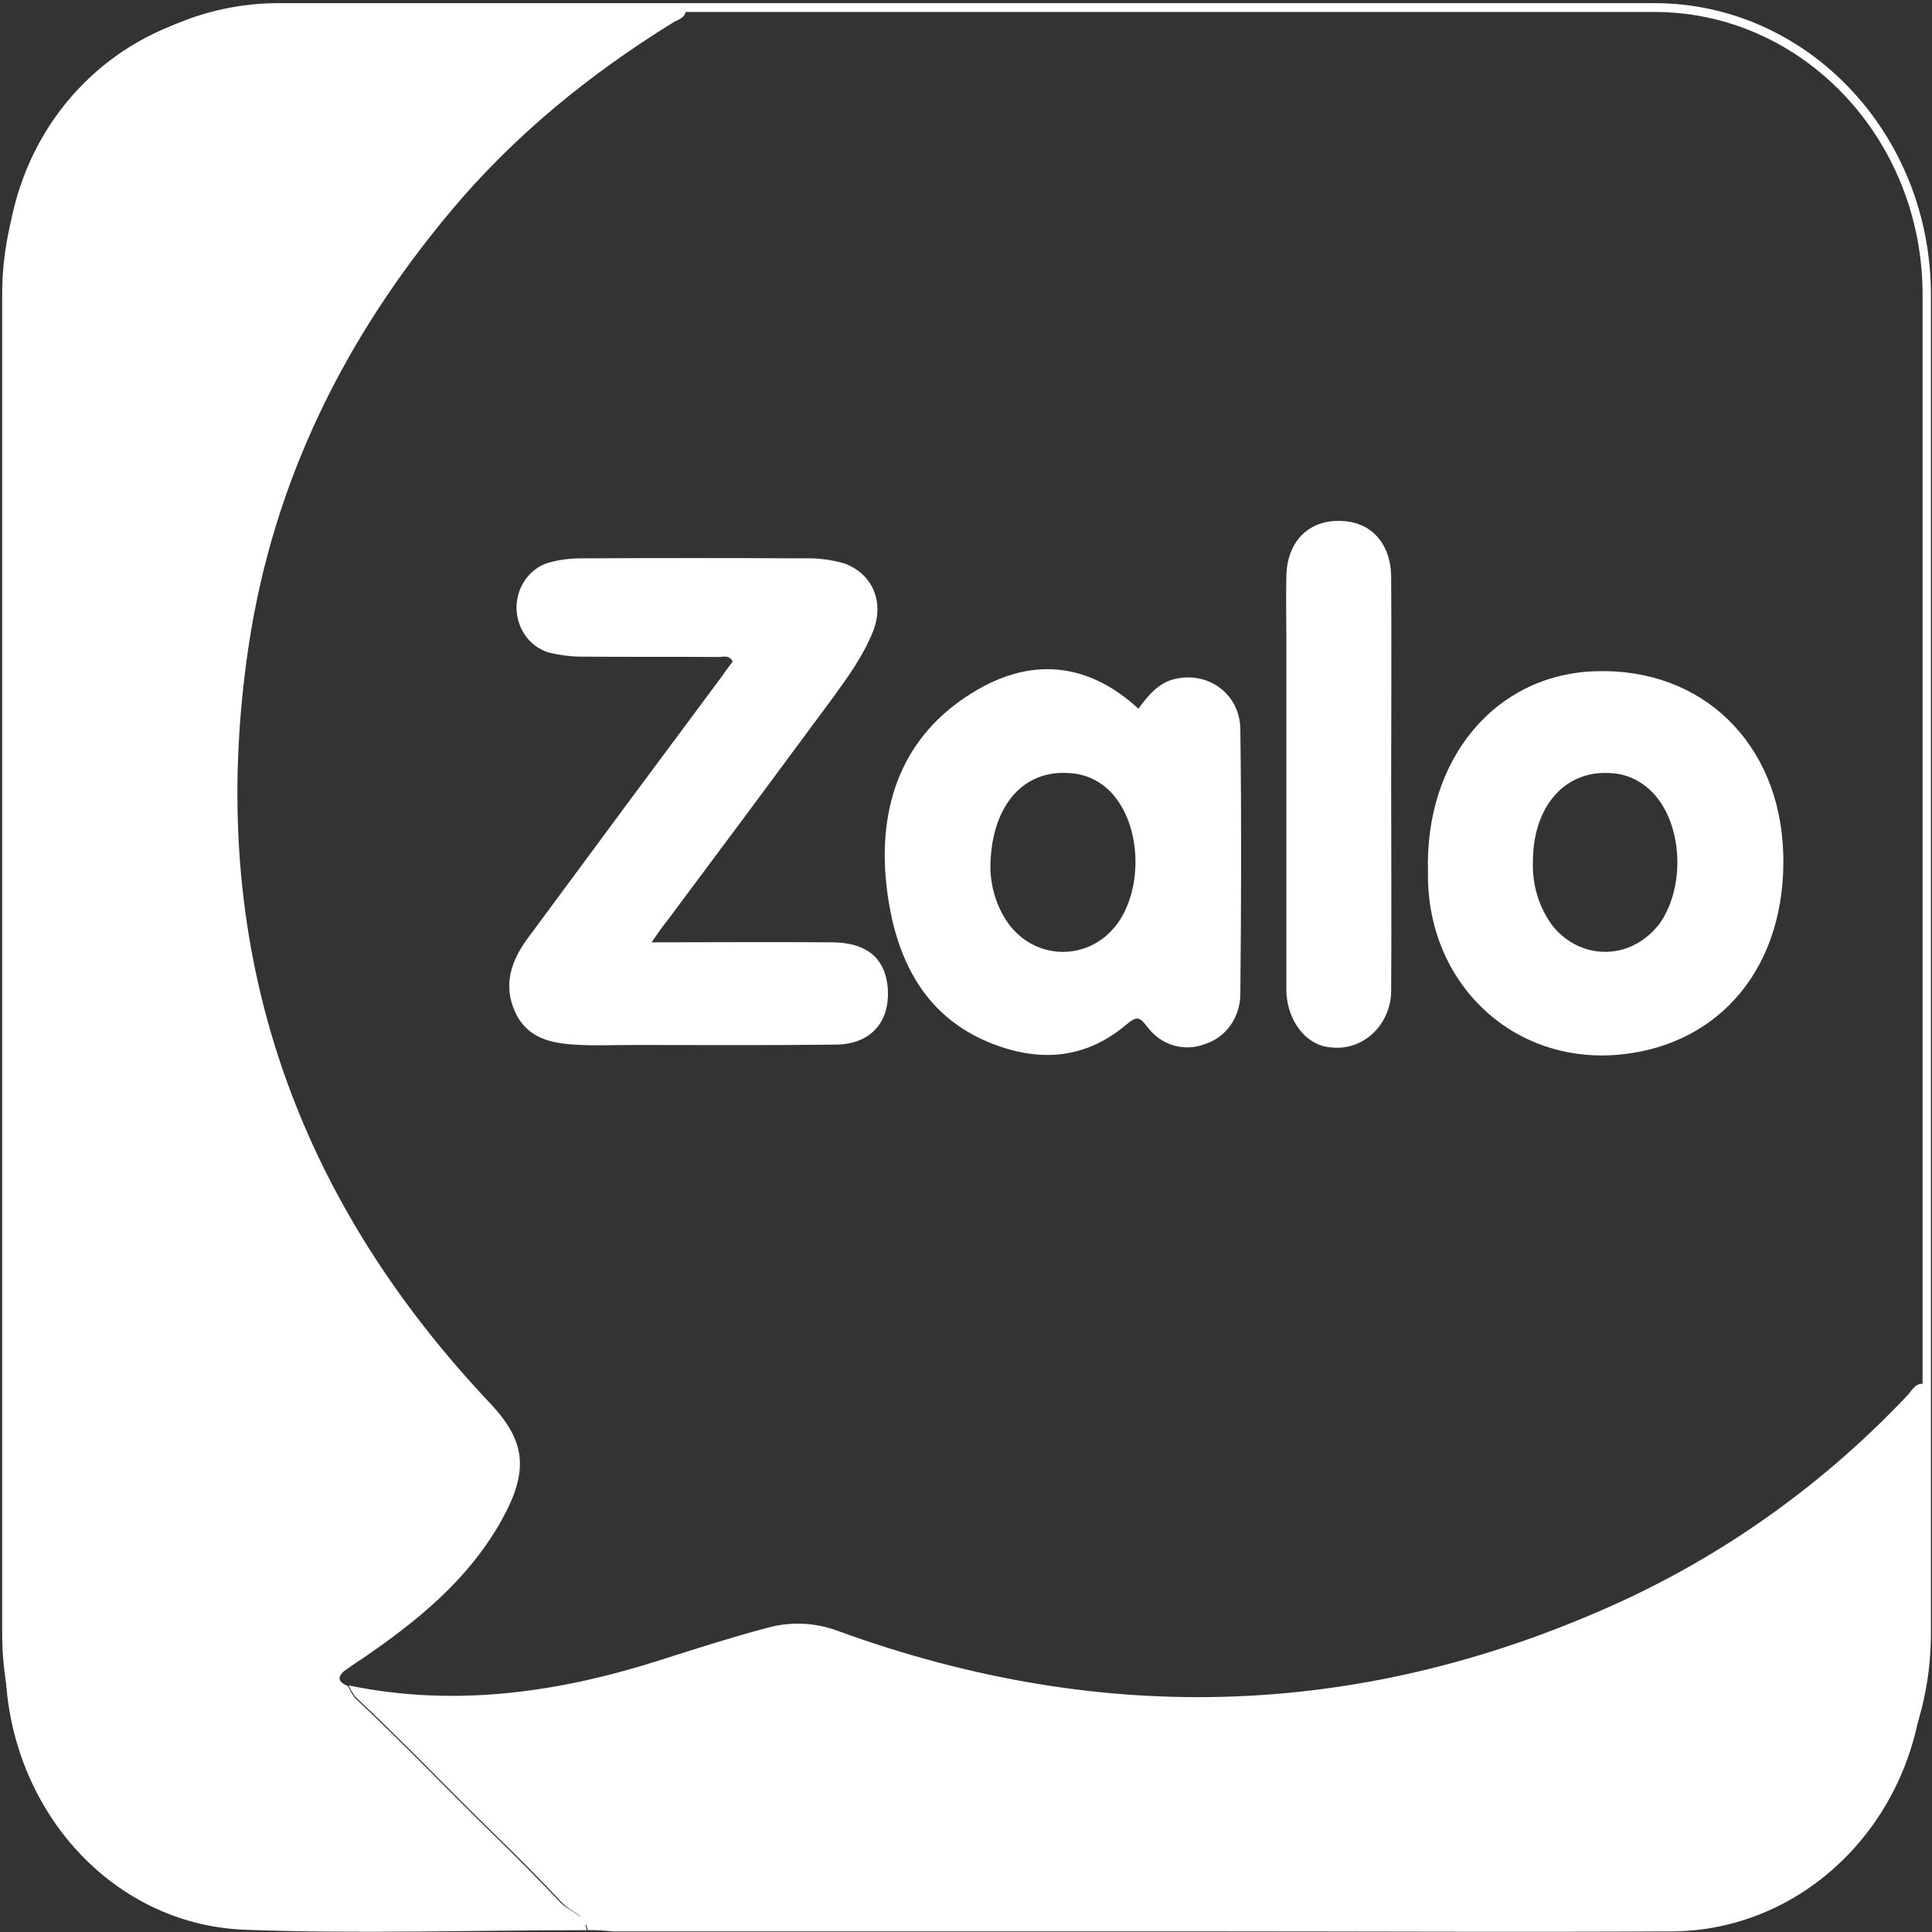 <svg width="16" height="16" viewBox="0 0 16 16" fill="none" xmlns="http://www.w3.org/2000/svg">
<rect x="0" y="0" width="16" height="16" fill="#333333" stroke="none"/>
<g clip-path="url(#clip0_242_181)">
<path d="M4.858 15.985C3.913 15.985 2.964 16.017 2.018 15.981C0.9 15.933 0.044 14.943 0.044 13.762C0.044 9.949 0.051 6.136 0.044 2.319C0.044 1.014 1.011 0.104 2.122 0.071C3.286 0.038 4.453 0.064 5.62 0.064C5.641 0.064 5.669 0.053 5.679 0.089C5.672 0.155 5.61 0.162 5.572 0.188C4.886 0.612 4.259 1.12 3.733 1.749C2.863 2.787 2.261 3.979 2.057 5.364C1.696 7.81 2.42 9.887 4.058 11.62C4.349 11.93 4.387 12.171 4.155 12.588C3.875 13.089 3.449 13.429 2.995 13.74C2.947 13.769 2.898 13.806 2.85 13.839C2.777 13.904 2.822 13.937 2.884 13.966C2.898 13.999 2.915 14.029 2.936 14.058C3.334 14.431 3.712 14.829 4.103 15.21C4.287 15.389 4.47 15.575 4.647 15.762C4.72 15.831 4.841 15.853 4.858 15.985Z" fill="white"/>
<path d="M4.866 15.984C4.849 15.856 4.727 15.834 4.654 15.757C4.477 15.566 4.294 15.383 4.11 15.204C3.718 14.822 3.339 14.423 2.94 14.049C2.92 14.02 2.902 13.991 2.888 13.958C3.773 14.141 4.637 14.016 5.487 13.742C5.775 13.65 6.063 13.558 6.354 13.481C6.552 13.426 6.76 13.437 6.951 13.511C9.151 14.309 11.322 14.236 13.46 13.247C14.331 12.84 15.125 12.268 15.798 11.554C15.833 11.517 15.857 11.462 15.919 11.459C15.951 11.51 15.933 11.565 15.933 11.62V13.763C15.94 14.987 15.011 15.984 13.852 15.995H13.834C12.585 16.002 11.336 15.995 10.087 15.995H5.074C5.005 15.988 4.935 15.984 4.866 15.984V15.984Z" fill="white"/>
<path d="M5.396 7.804C5.919 7.804 6.411 7.8 6.899 7.804C7.173 7.808 7.322 7.929 7.35 8.161C7.381 8.452 7.221 8.647 6.924 8.651C6.362 8.658 5.804 8.654 5.243 8.654C5.08 8.654 4.921 8.662 4.758 8.651C4.557 8.639 4.36 8.595 4.263 8.374C4.166 8.154 4.235 7.955 4.367 7.775C4.9 7.053 5.437 6.328 5.974 5.607C6.005 5.563 6.037 5.519 6.068 5.478C6.033 5.416 5.985 5.445 5.943 5.441C5.569 5.438 5.191 5.441 4.817 5.438C4.73 5.438 4.644 5.427 4.561 5.408C4.363 5.36 4.242 5.151 4.287 4.945C4.318 4.805 4.422 4.691 4.554 4.657C4.637 4.635 4.724 4.624 4.81 4.624C5.427 4.621 6.047 4.621 6.664 4.624C6.775 4.621 6.882 4.635 6.989 4.665C7.225 4.75 7.325 4.981 7.232 5.224C7.149 5.434 7.017 5.614 6.885 5.795C6.432 6.409 5.978 7.02 5.524 7.627C5.486 7.675 5.451 7.723 5.396 7.804H5.396Z" fill="white"/>
<path d="M9.428 5.869C9.511 5.756 9.597 5.65 9.739 5.621C10.012 5.562 10.269 5.749 10.272 6.041C10.282 6.771 10.279 7.502 10.272 8.232C10.272 8.422 10.154 8.59 9.985 8.644C9.812 8.714 9.615 8.659 9.5 8.502C9.441 8.425 9.417 8.411 9.334 8.48C9.019 8.75 8.663 8.798 8.279 8.666C7.663 8.455 7.41 7.947 7.341 7.33C7.268 6.662 7.479 6.092 8.047 5.741C8.517 5.446 8.995 5.471 9.428 5.869L9.428 5.869ZM8.202 7.202C8.209 7.363 8.258 7.516 8.348 7.644C8.535 7.907 8.891 7.962 9.144 7.764C9.185 7.731 9.223 7.691 9.258 7.644C9.452 7.366 9.452 6.91 9.258 6.632C9.161 6.49 9.009 6.406 8.846 6.402C8.465 6.377 8.199 6.687 8.202 7.202H8.202ZM11.826 7.224C11.798 6.285 12.383 5.584 13.214 5.559C14.096 5.529 14.74 6.154 14.768 7.067C14.796 7.991 14.259 8.644 13.432 8.732C12.528 8.827 11.812 8.137 11.826 7.224ZM12.695 7.136C12.688 7.319 12.74 7.498 12.843 7.647C13.034 7.91 13.39 7.962 13.639 7.757C13.678 7.728 13.709 7.691 13.74 7.655C13.941 7.377 13.941 6.91 13.743 6.632C13.646 6.494 13.494 6.406 13.331 6.402C12.958 6.38 12.695 6.68 12.695 7.136ZM11.521 6.497C11.521 7.063 11.525 7.629 11.521 8.195C11.525 8.454 11.331 8.67 11.085 8.677C11.044 8.677 10.999 8.674 10.957 8.663C10.784 8.615 10.653 8.422 10.653 8.192V5.289C10.653 5.117 10.649 4.949 10.653 4.777C10.656 4.496 10.826 4.314 11.082 4.314C11.345 4.31 11.521 4.492 11.521 4.785C11.525 5.354 11.521 5.928 11.521 6.497H11.521Z" fill="white"/>
<path fill-rule="evenodd" clip-rule="evenodd" d="M2.309 0.099C1.082 0.099 0.087 1.148 0.087 2.441V13.527C0.087 14.82 1.082 15.869 2.309 15.869H13.7C14.927 15.869 15.922 14.82 15.922 13.527V2.441C15.922 1.148 14.927 0.099 13.7 0.099H2.309ZM0.018 2.441C0.018 1.107 1.044 0.026 2.309 0.026H13.7C14.966 0.026 15.991 1.107 15.991 2.441V13.527C15.991 14.861 14.966 15.942 13.7 15.942H2.309C1.044 15.942 0.018 14.861 0.018 13.527V2.441Z" fill="white"/>
</g>
<defs>
<clipPath id="clip0_242_181">
<rect width="16" height="16" fill="white"/>
</clipPath>
</defs>
</svg>
